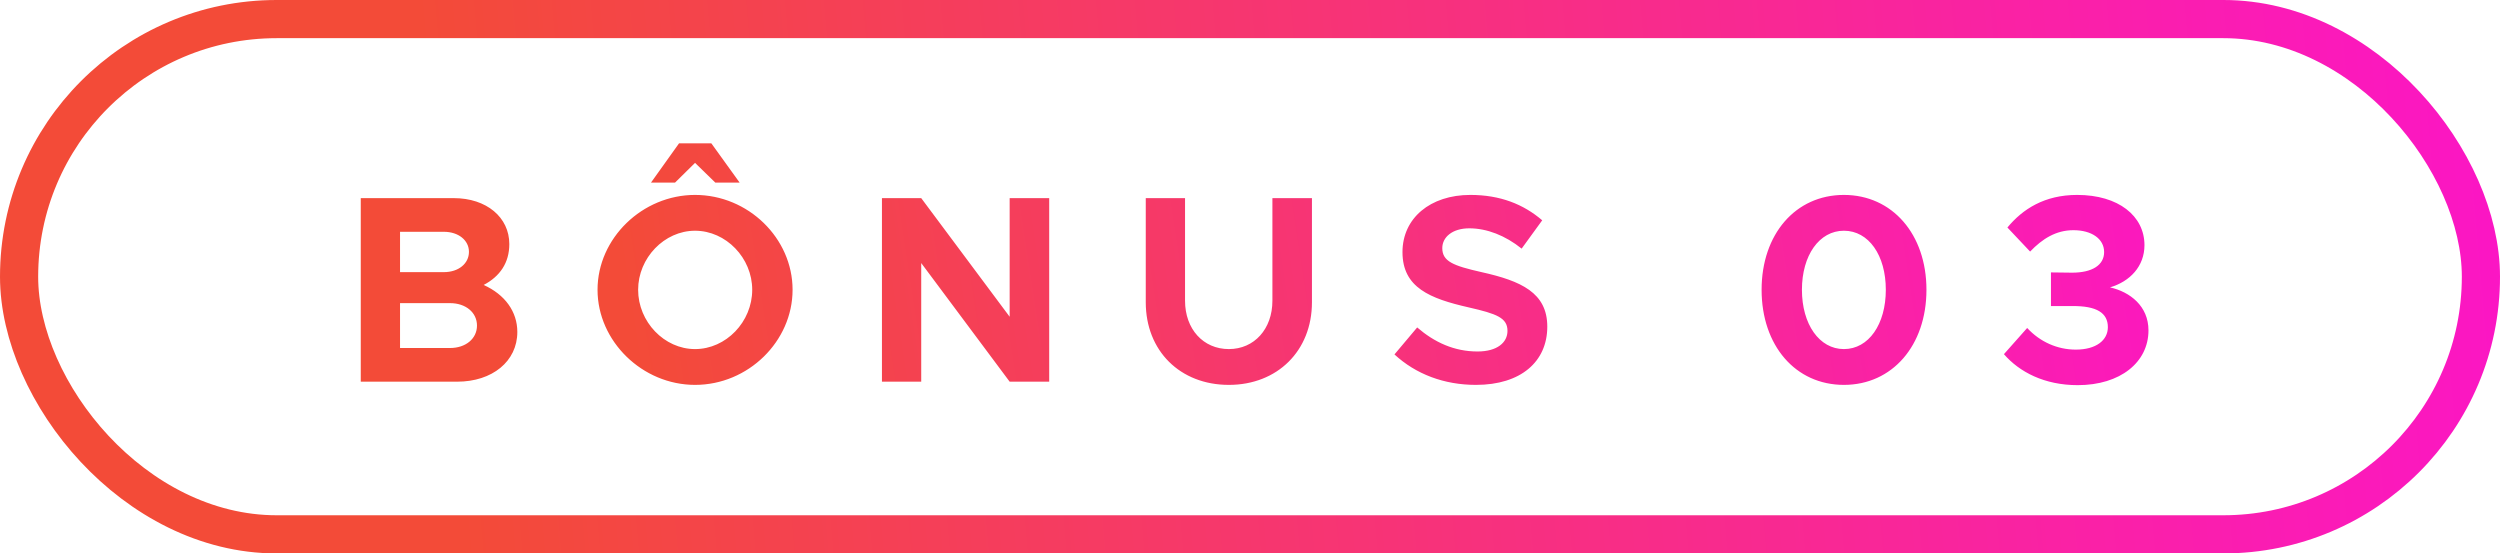 <svg xmlns="http://www.w3.org/2000/svg" width="131" height="29" viewBox="0 0 131 29" fill="none"><rect x="1" y="1" width="129" height="27" rx="13.5" stroke="url(#paint0_linear_353_8)" stroke-width="2"></rect><path d="M18.904 20V10.382H23.776C25.497 10.382 26.688 11.39 26.688 12.79C26.688 13.77 26.198 14.484 25.343 14.932C26.463 15.436 27.108 16.332 27.108 17.396C27.108 18.936 25.791 20 23.957 20H18.904ZM20.962 14.26H23.258C24.027 14.26 24.573 13.812 24.573 13.196C24.573 12.594 24.027 12.146 23.258 12.146H20.962V14.26ZM20.962 18.236H23.579C24.405 18.236 24.994 17.746 24.994 17.06C24.994 16.374 24.405 15.884 23.579 15.884H20.962V18.236ZM34.111 9.57L35.581 7.512H37.275L38.758 9.57H37.484L36.42 8.534L35.37 9.57H34.111ZM36.42 20.168C33.663 20.168 31.311 17.886 31.311 15.184C31.311 12.482 33.663 10.214 36.42 10.214C39.206 10.214 41.531 12.482 41.531 15.184C41.531 17.886 39.206 20.168 36.42 20.168ZM36.42 18.292C38.044 18.292 39.416 16.864 39.416 15.184C39.416 13.518 38.044 12.09 36.42 12.09C34.81 12.09 33.438 13.518 33.438 15.184C33.438 16.864 34.81 18.292 36.42 18.292ZM46.214 20V10.382H48.272L52.906 16.598V10.382H54.978V20H52.906L48.272 13.784V20H46.214ZM64.392 20.168C61.83 20.168 60.038 18.376 60.038 15.842V10.382H62.096V15.758C62.096 17.242 63.048 18.292 64.392 18.292C65.722 18.292 66.674 17.242 66.674 15.758V10.382H68.746V15.842C68.746 18.376 66.94 20.168 64.392 20.168ZM77.34 20.168C75.674 20.168 74.19 19.608 73.07 18.572L74.26 17.158C75.17 17.942 76.206 18.418 77.424 18.418C78.46 18.418 78.992 17.942 78.992 17.34C78.992 16.654 78.432 16.444 76.962 16.108C74.932 15.646 73.49 15.072 73.49 13.21C73.49 11.432 74.946 10.214 77.046 10.214C78.614 10.214 79.832 10.704 80.812 11.544L79.734 13.028C78.88 12.342 77.914 11.964 76.99 11.964C76.108 11.964 75.576 12.426 75.576 13C75.576 13.7 76.15 13.924 77.634 14.26C79.706 14.722 81.078 15.338 81.078 17.116C81.078 18.95 79.692 20.168 77.34 20.168ZM96.62 20.168C94.085 20.168 92.308 18.11 92.308 15.184C92.308 12.272 94.085 10.214 96.62 10.214C99.153 10.214 100.946 12.272 100.946 15.184C100.946 18.11 99.153 20.168 96.62 20.168ZM96.62 18.292C97.921 18.292 98.817 16.99 98.817 15.184C98.817 13.378 97.921 12.09 96.62 12.09C95.332 12.09 94.421 13.378 94.421 15.184C94.421 16.99 95.332 18.292 96.62 18.292ZM108.87 20.182C107.134 20.182 105.818 19.496 105.006 18.558L106.224 17.186C106.896 17.914 107.806 18.32 108.772 18.32C109.836 18.32 110.452 17.83 110.452 17.144C110.452 16.402 109.878 16.024 108.576 16.038H107.47V14.274L108.576 14.288C109.626 14.288 110.256 13.896 110.256 13.21C110.256 12.51 109.598 12.062 108.646 12.062C107.736 12.062 107.022 12.51 106.378 13.182L105.188 11.922C105.986 10.956 107.134 10.214 108.842 10.214C111.012 10.214 112.37 11.32 112.37 12.846C112.37 13.952 111.614 14.75 110.564 15.058C111.614 15.296 112.58 16.038 112.58 17.312C112.58 18.978 111.11 20.182 108.87 20.182Z" fill="url(#paint1_linear_353_8)"></path><defs><linearGradient id="paint0_linear_353_8" x1="-8.491" y1="6.591" x2="173.711" y2="-9.433" gradientUnits="userSpaceOnUse"><stop offset="0.168" stop-color="#F34B38"></stop><stop offset="1" stop-color="#FF00FE"></stop></linearGradient><linearGradient id="paint1_linear_353_8" x1="7.889" y1="9.955" x2="147.593" y2="-11.386" gradientUnits="userSpaceOnUse"><stop offset="0.168" stop-color="#F34B38"></stop><stop offset="1" stop-color="#FF00FE"></stop></linearGradient></defs></svg>